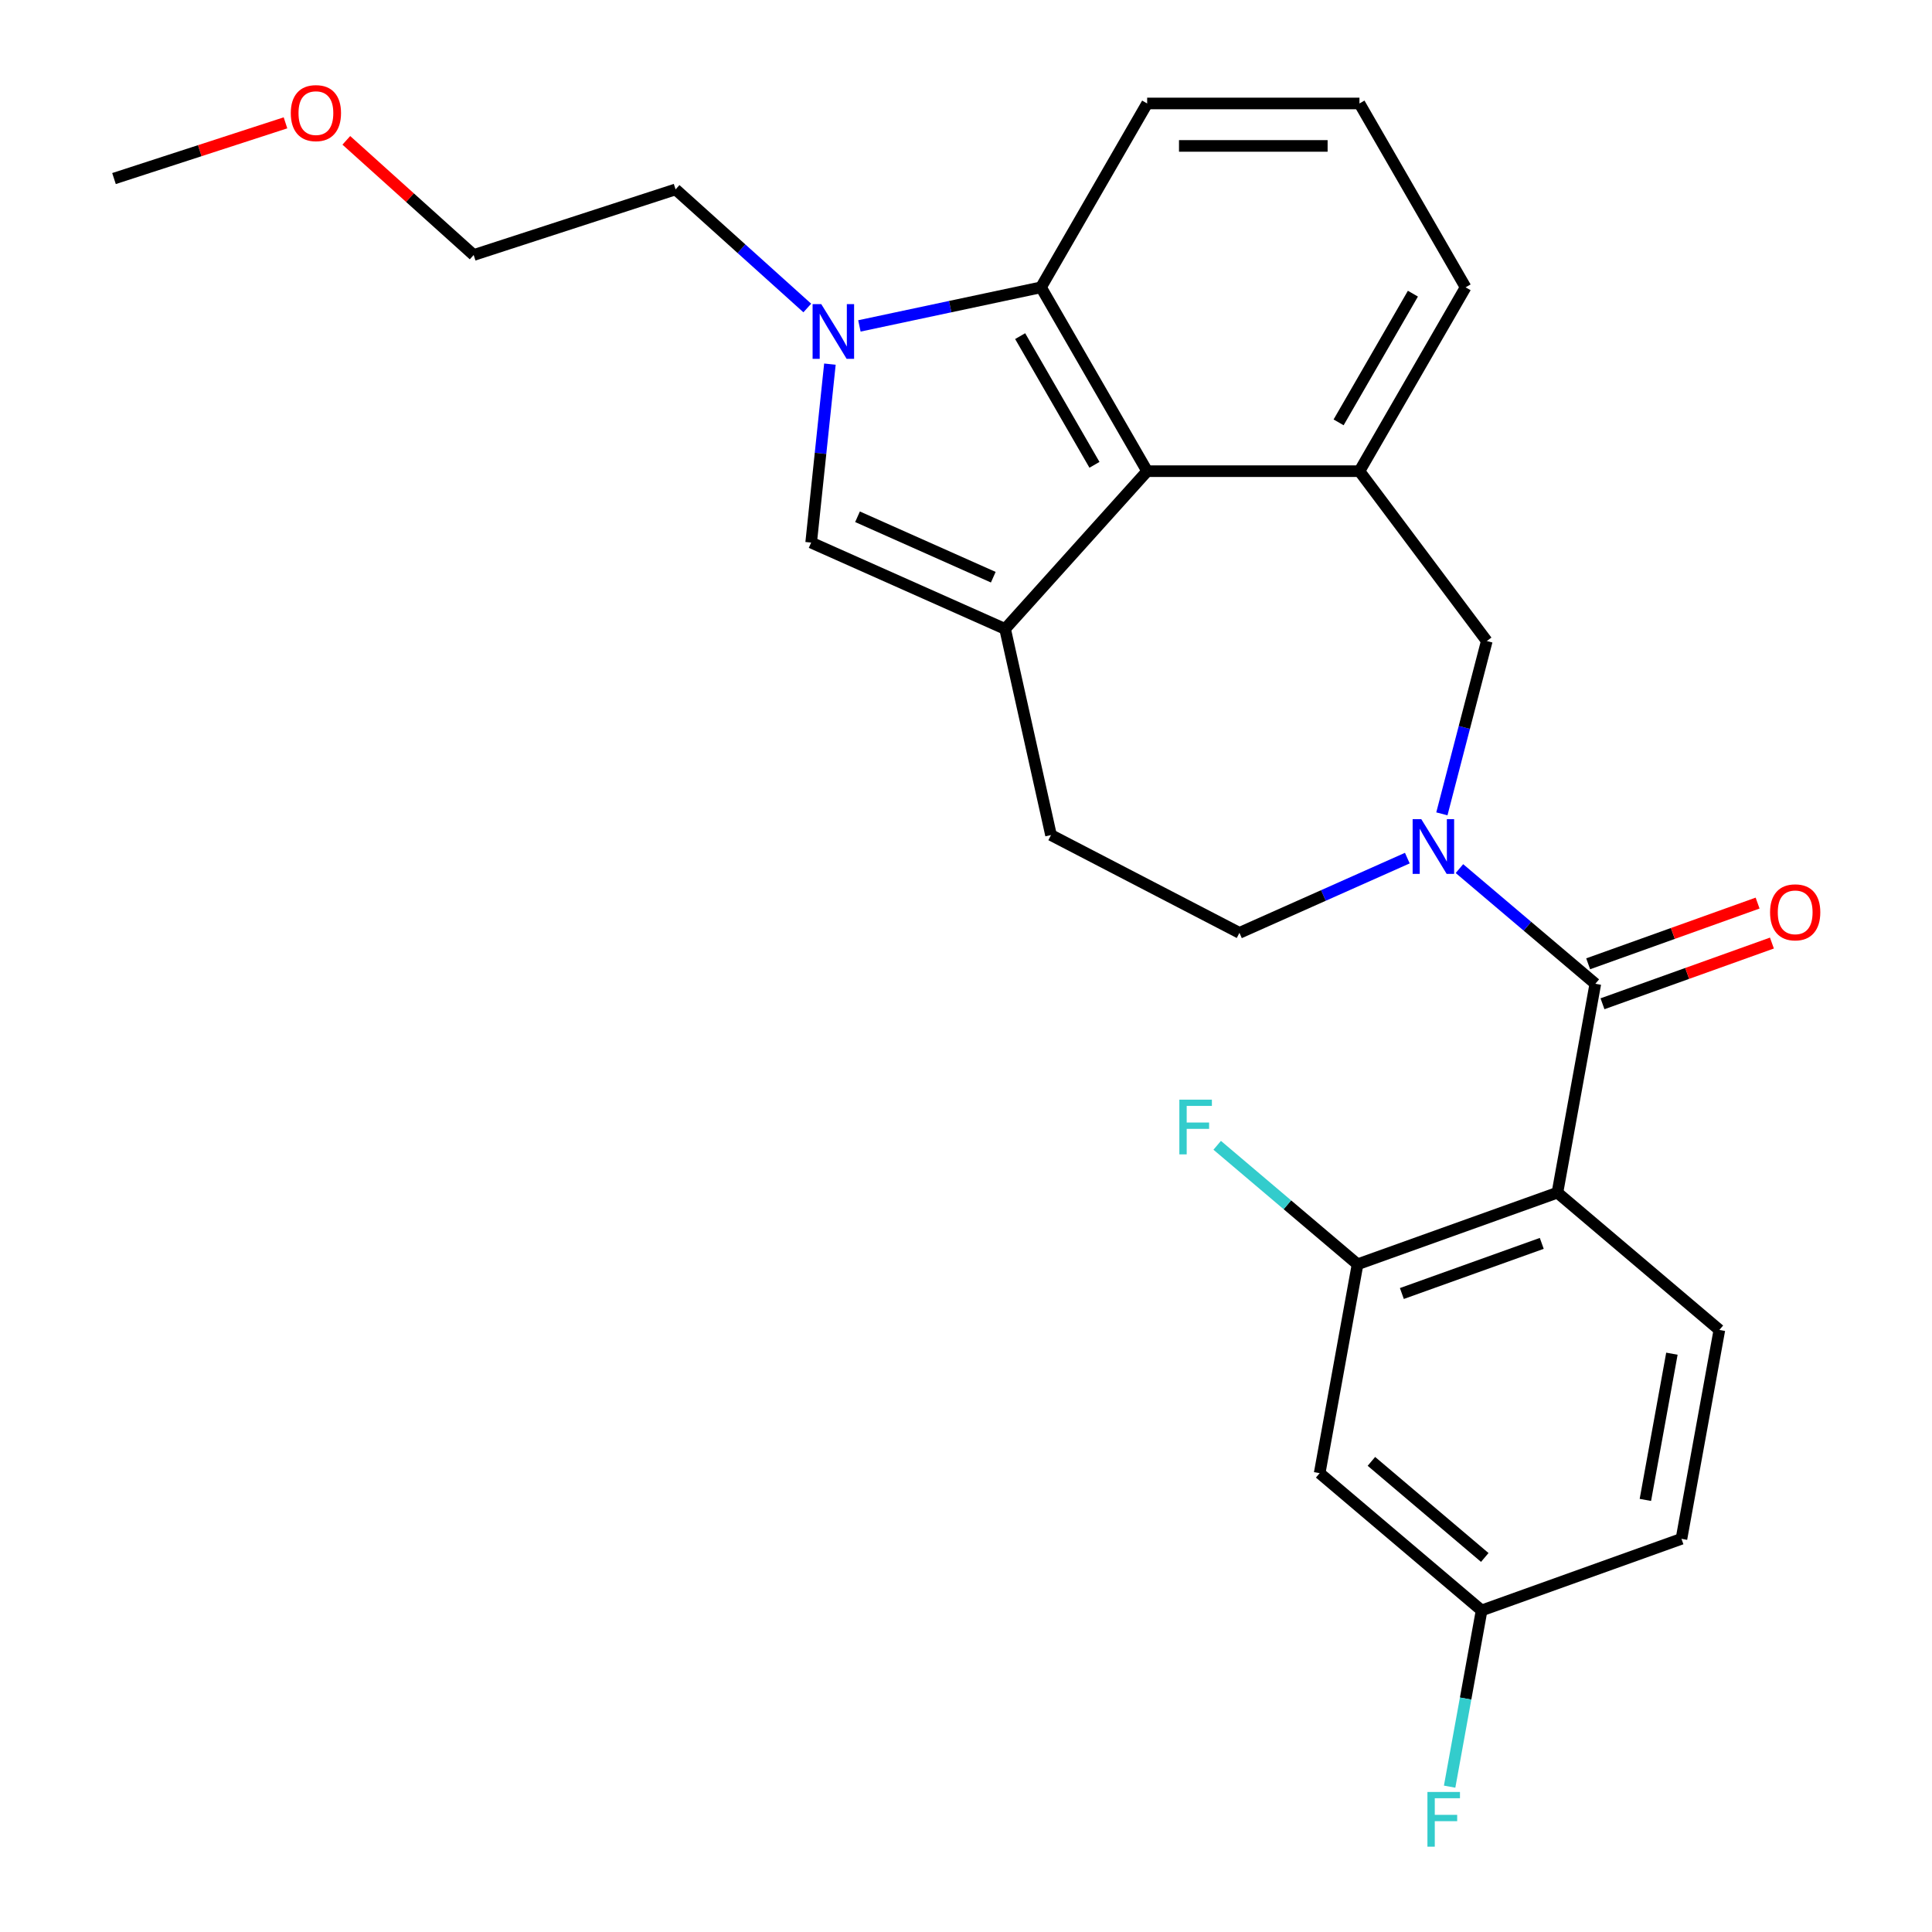 <?xml version='1.0' encoding='iso-8859-1'?>
<svg version='1.1' baseProfile='full'
              xmlns='http://www.w3.org/2000/svg'
                      xmlns:rdkit='http://www.rdkit.org/xml'
                      xmlns:xlink='http://www.w3.org/1999/xlink'
                  xml:space='preserve'
width='1000px' height='1000px' viewBox='0 0 1000 1000'>
<!-- END OF HEADER -->
<rect style='opacity:1.0;fill:#FFFFFF;stroke:none' width='1000' height='1000' x='0' y='0'> </rect>
<path class='bond-0' d='M 825.74,509.205 L 806.119,617.324' style='fill:none;fill-rule:evenodd;stroke:#000000;stroke-width:6px;stroke-linecap:butt;stroke-linejoin:miter;stroke-opacity:1' />
<path class='bond-2' d='M 825.74,509.205 L 790.572,479.395' style='fill:none;fill-rule:evenodd;stroke:#000000;stroke-width:6px;stroke-linecap:butt;stroke-linejoin:miter;stroke-opacity:1' />
<path class='bond-2' d='M 790.572,479.395 L 755.404,449.585' style='fill:none;fill-rule:evenodd;stroke:#0000FF;stroke-width:6px;stroke-linecap:butt;stroke-linejoin:miter;stroke-opacity:1' />
<path class='bond-14' d='M 829.447,519.549 L 873.295,503.837' style='fill:none;fill-rule:evenodd;stroke:#000000;stroke-width:6px;stroke-linecap:butt;stroke-linejoin:miter;stroke-opacity:1' />
<path class='bond-14' d='M 873.295,503.837 L 917.144,488.124' style='fill:none;fill-rule:evenodd;stroke:#FF0000;stroke-width:6px;stroke-linecap:butt;stroke-linejoin:miter;stroke-opacity:1' />
<path class='bond-14' d='M 822.033,498.86 L 865.882,483.148' style='fill:none;fill-rule:evenodd;stroke:#000000;stroke-width:6px;stroke-linecap:butt;stroke-linejoin:miter;stroke-opacity:1' />
<path class='bond-14' d='M 865.882,483.148 L 909.731,467.435' style='fill:none;fill-rule:evenodd;stroke:#FF0000;stroke-width:6px;stroke-linecap:butt;stroke-linejoin:miter;stroke-opacity:1' />
<path class='bond-8' d='M 806.119,617.324 L 702.675,654.391' style='fill:none;fill-rule:evenodd;stroke:#000000;stroke-width:6px;stroke-linecap:butt;stroke-linejoin:miter;stroke-opacity:1' />
<path class='bond-8' d='M 798.016,643.573 L 725.605,669.52' style='fill:none;fill-rule:evenodd;stroke:#000000;stroke-width:6px;stroke-linecap:butt;stroke-linejoin:miter;stroke-opacity:1' />
<path class='bond-10' d='M 806.119,617.324 L 889.943,688.375' style='fill:none;fill-rule:evenodd;stroke:#000000;stroke-width:6px;stroke-linecap:butt;stroke-linejoin:miter;stroke-opacity:1' />
<path class='bond-1' d='M 520.238,325.54 L 543.999,432.229' style='fill:none;fill-rule:evenodd;stroke:#000000;stroke-width:6px;stroke-linecap:butt;stroke-linejoin:miter;stroke-opacity:1' />
<path class='bond-5' d='M 520.238,325.54 L 419.853,280.846' style='fill:none;fill-rule:evenodd;stroke:#000000;stroke-width:6px;stroke-linecap:butt;stroke-linejoin:miter;stroke-opacity:1' />
<path class='bond-5' d='M 514.12,298.759 L 443.85,267.473' style='fill:none;fill-rule:evenodd;stroke:#000000;stroke-width:6px;stroke-linecap:butt;stroke-linejoin:miter;stroke-opacity:1' />
<path class='bond-26' d='M 520.238,325.54 L 593.766,243.88' style='fill:none;fill-rule:evenodd;stroke:#000000;stroke-width:6px;stroke-linecap:butt;stroke-linejoin:miter;stroke-opacity:1' />
<path class='bond-9' d='M 746.312,421.246 L 757.937,376.524' style='fill:none;fill-rule:evenodd;stroke:#0000FF;stroke-width:6px;stroke-linecap:butt;stroke-linejoin:miter;stroke-opacity:1' />
<path class='bond-9' d='M 757.937,376.524 L 769.562,331.802' style='fill:none;fill-rule:evenodd;stroke:#000000;stroke-width:6px;stroke-linecap:butt;stroke-linejoin:miter;stroke-opacity:1' />
<path class='bond-12' d='M 728.43,444.158 L 684.981,463.502' style='fill:none;fill-rule:evenodd;stroke:#0000FF;stroke-width:6px;stroke-linecap:butt;stroke-linejoin:miter;stroke-opacity:1' />
<path class='bond-12' d='M 684.981,463.502 L 641.532,482.847' style='fill:none;fill-rule:evenodd;stroke:#000000;stroke-width:6px;stroke-linecap:butt;stroke-linejoin:miter;stroke-opacity:1' />
<path class='bond-3' d='M 429.563,188.47 L 424.708,234.658' style='fill:none;fill-rule:evenodd;stroke:#0000FF;stroke-width:6px;stroke-linecap:butt;stroke-linejoin:miter;stroke-opacity:1' />
<path class='bond-3' d='M 424.708,234.658 L 419.853,280.846' style='fill:none;fill-rule:evenodd;stroke:#000000;stroke-width:6px;stroke-linecap:butt;stroke-linejoin:miter;stroke-opacity:1' />
<path class='bond-18' d='M 417.852,159.419 L 383.766,128.727' style='fill:none;fill-rule:evenodd;stroke:#0000FF;stroke-width:6px;stroke-linecap:butt;stroke-linejoin:miter;stroke-opacity:1' />
<path class='bond-18' d='M 383.766,128.727 L 349.679,98.035' style='fill:none;fill-rule:evenodd;stroke:#000000;stroke-width:6px;stroke-linecap:butt;stroke-linejoin:miter;stroke-opacity:1' />
<path class='bond-28' d='M 444.827,168.696 L 491.825,158.706' style='fill:none;fill-rule:evenodd;stroke:#0000FF;stroke-width:6px;stroke-linecap:butt;stroke-linejoin:miter;stroke-opacity:1' />
<path class='bond-28' d='M 491.825,158.706 L 538.823,148.717' style='fill:none;fill-rule:evenodd;stroke:#000000;stroke-width:6px;stroke-linecap:butt;stroke-linejoin:miter;stroke-opacity:1' />
<path class='bond-4' d='M 593.766,243.88 L 703.651,243.88' style='fill:none;fill-rule:evenodd;stroke:#000000;stroke-width:6px;stroke-linecap:butt;stroke-linejoin:miter;stroke-opacity:1' />
<path class='bond-6' d='M 593.766,243.88 L 538.823,148.717' style='fill:none;fill-rule:evenodd;stroke:#000000;stroke-width:6px;stroke-linecap:butt;stroke-linejoin:miter;stroke-opacity:1' />
<path class='bond-6' d='M 566.492,240.594 L 528.032,173.98' style='fill:none;fill-rule:evenodd;stroke:#000000;stroke-width:6px;stroke-linecap:butt;stroke-linejoin:miter;stroke-opacity:1' />
<path class='bond-29' d='M 538.823,148.717 L 593.766,53.553' style='fill:none;fill-rule:evenodd;stroke:#000000;stroke-width:6px;stroke-linecap:butt;stroke-linejoin:miter;stroke-opacity:1' />
<path class='bond-7' d='M 703.651,243.88 L 769.562,331.802' style='fill:none;fill-rule:evenodd;stroke:#000000;stroke-width:6px;stroke-linecap:butt;stroke-linejoin:miter;stroke-opacity:1' />
<path class='bond-20' d='M 703.651,243.88 L 758.593,148.717' style='fill:none;fill-rule:evenodd;stroke:#000000;stroke-width:6px;stroke-linecap:butt;stroke-linejoin:miter;stroke-opacity:1' />
<path class='bond-20' d='M 692.86,218.617 L 731.319,152.003' style='fill:none;fill-rule:evenodd;stroke:#000000;stroke-width:6px;stroke-linecap:butt;stroke-linejoin:miter;stroke-opacity:1' />
<path class='bond-11' d='M 702.675,654.391 L 683.054,762.51' style='fill:none;fill-rule:evenodd;stroke:#000000;stroke-width:6px;stroke-linecap:butt;stroke-linejoin:miter;stroke-opacity:1' />
<path class='bond-16' d='M 702.675,654.391 L 666.347,623.598' style='fill:none;fill-rule:evenodd;stroke:#000000;stroke-width:6px;stroke-linecap:butt;stroke-linejoin:miter;stroke-opacity:1' />
<path class='bond-16' d='M 666.347,623.598 L 630.019,592.805' style='fill:none;fill-rule:evenodd;stroke:#33CCCC;stroke-width:6px;stroke-linecap:butt;stroke-linejoin:miter;stroke-opacity:1' />
<path class='bond-17' d='M 889.943,688.375 L 870.322,796.494' style='fill:none;fill-rule:evenodd;stroke:#000000;stroke-width:6px;stroke-linecap:butt;stroke-linejoin:miter;stroke-opacity:1' />
<path class='bond-17' d='M 865.376,700.669 L 851.642,776.352' style='fill:none;fill-rule:evenodd;stroke:#000000;stroke-width:6px;stroke-linecap:butt;stroke-linejoin:miter;stroke-opacity:1' />
<path class='bond-27' d='M 683.054,762.51 L 766.878,833.562' style='fill:none;fill-rule:evenodd;stroke:#000000;stroke-width:6px;stroke-linecap:butt;stroke-linejoin:miter;stroke-opacity:1' />
<path class='bond-27' d='M 709.838,756.403 L 768.515,806.139' style='fill:none;fill-rule:evenodd;stroke:#000000;stroke-width:6px;stroke-linecap:butt;stroke-linejoin:miter;stroke-opacity:1' />
<path class='bond-13' d='M 641.532,482.847 L 543.999,432.229' style='fill:none;fill-rule:evenodd;stroke:#000000;stroke-width:6px;stroke-linecap:butt;stroke-linejoin:miter;stroke-opacity:1' />
<path class='bond-15' d='M 766.878,833.562 L 870.322,796.494' style='fill:none;fill-rule:evenodd;stroke:#000000;stroke-width:6px;stroke-linecap:butt;stroke-linejoin:miter;stroke-opacity:1' />
<path class='bond-19' d='M 766.878,833.562 L 758.602,879.168' style='fill:none;fill-rule:evenodd;stroke:#000000;stroke-width:6px;stroke-linecap:butt;stroke-linejoin:miter;stroke-opacity:1' />
<path class='bond-19' d='M 758.602,879.168 L 750.325,924.774' style='fill:none;fill-rule:evenodd;stroke:#33CCCC;stroke-width:6px;stroke-linecap:butt;stroke-linejoin:miter;stroke-opacity:1' />
<path class='bond-24' d='M 349.679,98.035 L 245.172,131.992' style='fill:none;fill-rule:evenodd;stroke:#000000;stroke-width:6px;stroke-linecap:butt;stroke-linejoin:miter;stroke-opacity:1' />
<path class='bond-22' d='M 758.593,148.717 L 703.651,53.553' style='fill:none;fill-rule:evenodd;stroke:#000000;stroke-width:6px;stroke-linecap:butt;stroke-linejoin:miter;stroke-opacity:1' />
<path class='bond-21' d='M 593.766,53.553 L 703.651,53.553' style='fill:none;fill-rule:evenodd;stroke:#000000;stroke-width:6px;stroke-linecap:butt;stroke-linejoin:miter;stroke-opacity:1' />
<path class='bond-21' d='M 610.249,75.53 L 687.168,75.53' style='fill:none;fill-rule:evenodd;stroke:#000000;stroke-width:6px;stroke-linecap:butt;stroke-linejoin:miter;stroke-opacity:1' />
<path class='bond-23' d='M 179.259,72.643 L 212.216,102.318' style='fill:none;fill-rule:evenodd;stroke:#FF0000;stroke-width:6px;stroke-linecap:butt;stroke-linejoin:miter;stroke-opacity:1' />
<path class='bond-23' d='M 212.216,102.318 L 245.172,131.992' style='fill:none;fill-rule:evenodd;stroke:#000000;stroke-width:6px;stroke-linecap:butt;stroke-linejoin:miter;stroke-opacity:1' />
<path class='bond-25' d='M 147.765,63.581 L 103.385,78.001' style='fill:none;fill-rule:evenodd;stroke:#FF0000;stroke-width:6px;stroke-linecap:butt;stroke-linejoin:miter;stroke-opacity:1' />
<path class='bond-25' d='M 103.385,78.001 L 59.005,92.421' style='fill:none;fill-rule:evenodd;stroke:#000000;stroke-width:6px;stroke-linecap:butt;stroke-linejoin:miter;stroke-opacity:1' />
<path  class='atom-3' d='M 735.657 423.993
L 744.937 438.993
Q 745.857 440.473, 747.337 443.153
Q 748.817 445.833, 748.897 445.993
L 748.897 423.993
L 752.657 423.993
L 752.657 452.313
L 748.777 452.313
L 738.817 435.913
Q 737.657 433.993, 736.417 431.793
Q 735.217 429.593, 734.857 428.913
L 734.857 452.313
L 731.177 452.313
L 731.177 423.993
L 735.657 423.993
' fill='#0000FF'/>
<path  class='atom-4' d='M 425.08 157.403
L 434.36 172.403
Q 435.28 173.883, 436.76 176.563
Q 438.24 179.243, 438.32 179.403
L 438.32 157.403
L 442.08 157.403
L 442.08 185.723
L 438.2 185.723
L 428.24 169.323
Q 427.08 167.403, 425.84 165.203
Q 424.64 163.003, 424.28 162.323
L 424.28 185.723
L 420.6 185.723
L 420.6 157.403
L 425.08 157.403
' fill='#0000FF'/>
<path  class='atom-15' d='M 916.184 472.217
Q 916.184 465.417, 919.544 461.617
Q 922.904 457.817, 929.184 457.817
Q 935.464 457.817, 938.824 461.617
Q 942.184 465.417, 942.184 472.217
Q 942.184 479.097, 938.784 483.017
Q 935.384 486.897, 929.184 486.897
Q 922.944 486.897, 919.544 483.017
Q 916.184 479.137, 916.184 472.217
M 929.184 483.697
Q 933.504 483.697, 935.824 480.817
Q 938.184 477.897, 938.184 472.217
Q 938.184 466.657, 935.824 463.857
Q 933.504 461.017, 929.184 461.017
Q 924.864 461.017, 922.504 463.817
Q 920.184 466.617, 920.184 472.217
Q 920.184 477.937, 922.504 480.817
Q 924.864 483.697, 929.184 483.697
' fill='#FF0000'/>
<path  class='atom-17' d='M 610.432 569.18
L 627.272 569.18
L 627.272 572.42
L 614.232 572.42
L 614.232 581.02
L 625.832 581.02
L 625.832 584.3
L 614.232 584.3
L 614.232 597.5
L 610.432 597.5
L 610.432 569.18
' fill='#33CCCC'/>
<path  class='atom-20' d='M 738.837 927.521
L 755.677 927.521
L 755.677 930.761
L 742.637 930.761
L 742.637 939.361
L 754.237 939.361
L 754.237 942.641
L 742.637 942.641
L 742.637 955.841
L 738.837 955.841
L 738.837 927.521
' fill='#33CCCC'/>
<path  class='atom-24' d='M 150.512 58.544
Q 150.512 51.744, 153.872 47.944
Q 157.232 44.144, 163.512 44.144
Q 169.792 44.144, 173.152 47.944
Q 176.512 51.744, 176.512 58.544
Q 176.512 65.424, 173.112 69.344
Q 169.712 73.224, 163.512 73.224
Q 157.272 73.224, 153.872 69.344
Q 150.512 65.464, 150.512 58.544
M 163.512 70.024
Q 167.832 70.024, 170.152 67.144
Q 172.512 64.224, 172.512 58.544
Q 172.512 52.984, 170.152 50.184
Q 167.832 47.344, 163.512 47.344
Q 159.192 47.344, 156.832 50.144
Q 154.512 52.944, 154.512 58.544
Q 154.512 64.264, 156.832 67.144
Q 159.192 70.024, 163.512 70.024
' fill='#FF0000'/>
</svg>
